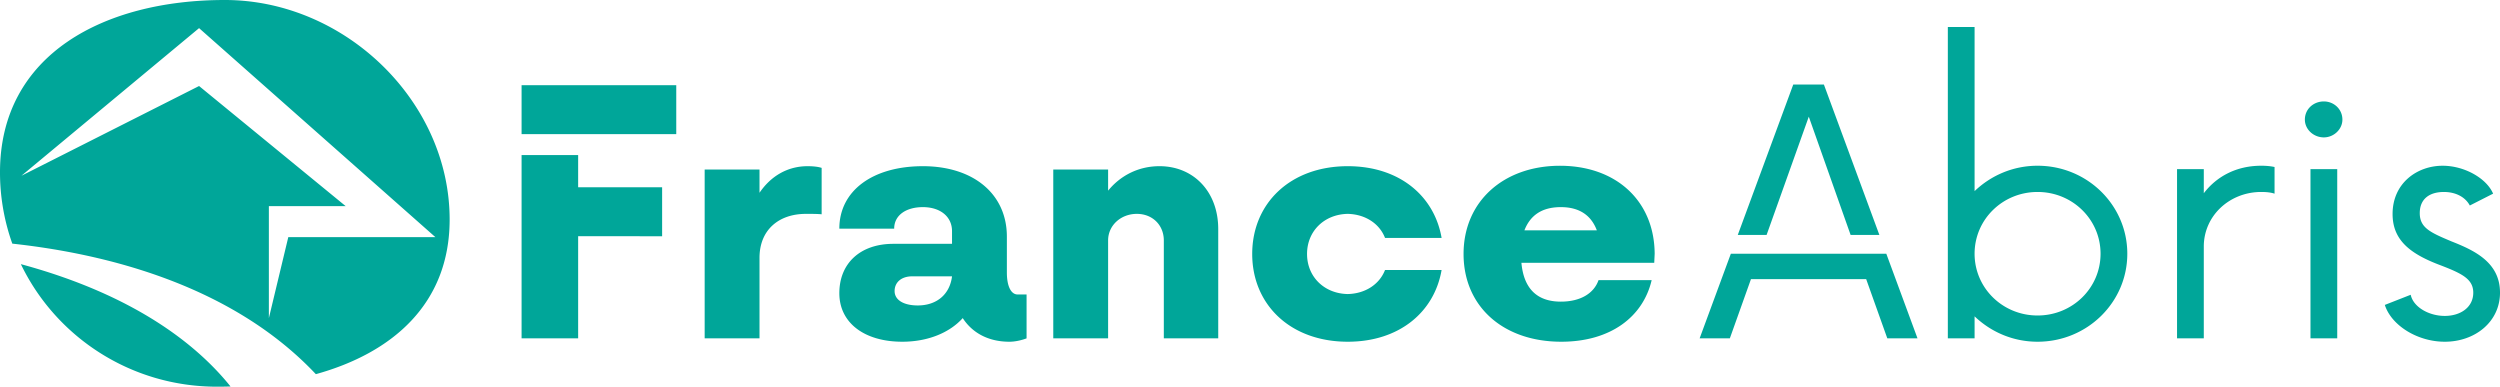 <svg xmlns="http://www.w3.org/2000/svg" width="278" height="43" viewBox="0 0 278 43">
    <g fill="#00A699" fill-rule="nonzero">
        <path d="M2.321 29.373c12.949 3.504 19.787 9.203 23.314 13.604-.502.015-1.006.023-1.51.023C14.5 43 6.193 37.43 2.32 29.373zm-.952-2.28A23.559 23.559 0 0 1 0 19.155C0 5.985 11.676 0 25 0s25 11.242 25 24.412c0 9.391-6.383 14.841-14.877 17.195-9.343-9.916-23.32-13.38-33.754-14.514zM22.137 3.127L2.381 19.545l19.756-9.98 16.305 13.358h-8.544v12.454l2.161-9.01h16.354L22.137 3.128zM64.29 17.24v3.586h9.338v5.443H64.29v11.356H58V17.24h6.29zM58 14.915V9.471h17.2v5.443H58zm31.794 3.566c.572 0 1.144.047 1.573.188v5.161c-.43-.047-1.049-.047-1.763-.047-3.002 0-5.146 1.784-5.146 4.88v8.963h-6.099v-18.77h6.099v2.581c1.239-1.83 3.097-2.956 5.336-2.956zm23.361 14.265h1v4.88c-.619.234-1.333.375-1.905.375-2.287 0-4.098-.938-5.194-2.628C105.58 37.015 103.15 38 100.338 38c-4.24 0-7.004-2.112-7.004-5.396 0-3.332 2.335-5.49 6.004-5.49h6.527v-1.408c0-1.642-1.334-2.674-3.24-2.674-1.858 0-3.192.891-3.192 2.393h-6.099c0-4.223 3.716-6.945 9.291-6.945s9.339 3.05 9.339 7.836v3.989c0 1.548.476 2.44 1.191 2.44zm-11.102 1.22c2.145 0 3.574-1.267 3.812-3.238h-4.431c-1.191 0-1.954.657-1.954 1.642 0 .986 1.001 1.596 2.573 1.596zM128.94 18.48c3.764 0 6.528 2.816 6.528 6.992v12.153h-6.051V26.739c0-1.69-1.24-2.957-3.002-2.957-1.763 0-3.193 1.267-3.193 2.957v10.886h-6.098v-18.77h6.098v2.347c1.382-1.69 3.383-2.722 5.718-2.722zM149.87 38c-6.384 0-10.624-4.13-10.624-9.76s4.24-9.76 10.625-9.76c5.718 0 9.625 3.285 10.435 7.977h-6.29c-.62-1.595-2.192-2.628-4.145-2.675-2.62.047-4.527 1.924-4.527 4.458 0 2.534 1.906 4.41 4.527 4.458 1.953-.047 3.526-1.08 4.145-2.675h6.29c-.81 4.692-4.717 7.977-10.435 7.977zM184 28.193l-.048 1.032h-14.77c.238 2.675 1.572 4.317 4.383 4.317 2.144 0 3.67-.891 4.193-2.393h5.908c-.952 4.083-4.574 6.851-10.053 6.851-6.432 0-10.864-3.895-10.864-9.76s4.48-9.807 10.721-9.807c6.242 0 10.482 3.895 10.53 9.76zm-10.435-5.161c-2.191 0-3.43.985-4.05 2.58h8.053c-.62-1.642-1.906-2.58-4.003-2.58zM192.47 28.215h17.287l3.47 9.409h-3.358l-2.35-6.586h-12.81l-2.35 6.586H189l3.47-9.409zm.771-2.09l6.17-16.727h3.406l6.169 16.726h-3.198l-4.65-13.15-4.692 13.15h-3.205zm33.337-7.695c5.517 0 9.979 4.375 9.979 9.785S232.095 38 226.577 38c-2.734 0-5.18-1.082-7.003-2.823v2.447h-2.975V3h2.975v18.253c1.823-1.74 4.27-2.823 7.004-2.823zm0 16.653c3.886 0 7.004-3.057 7.004-6.868 0-3.81-3.118-6.868-7.004-6.868-3.886 0-7.004 3.058-7.004 6.868 0 3.81 3.118 6.868 7.004 6.868zm24.864-16.653c.576 0 1.056.047 1.488.141v2.964c-.432-.141-.912-.188-1.488-.188-3.502 0-6.38 2.634-6.38 6.068v10.209h-2.975V18.806h2.975v2.682c1.44-1.882 3.646-3.058 6.38-3.058zm6.97-3.152c-1.15 0-2.11-.894-2.11-1.976 0-1.176.96-2.022 2.11-2.022 1.104 0 2.063.846 2.063 2.022 0 1.082-.959 1.976-2.062 1.976zm-1.487 22.346V18.806h2.975v18.818h-2.975zM271.86 38c-3.07 0-5.949-1.835-6.668-4.093l2.878-1.129c.288 1.364 2.015 2.352 3.79 2.352 1.727 0 3.167-.94 3.167-2.587 0-1.505-1.248-2.117-3.55-3.01-3.407-1.27-5.422-2.776-5.422-5.74 0-3.434 2.735-5.363 5.565-5.363 2.447 0 4.894 1.411 5.613 3.105l-2.59 1.317c-.528-.988-1.631-1.505-2.879-1.505-1.583 0-2.686.752-2.686 2.352 0 1.646 1.2 2.164 3.55 3.152 2.495.988 5.373 2.305 5.373 5.692 0 3.246-2.783 5.457-6.14 5.457z"/>
    </g>
</svg>
